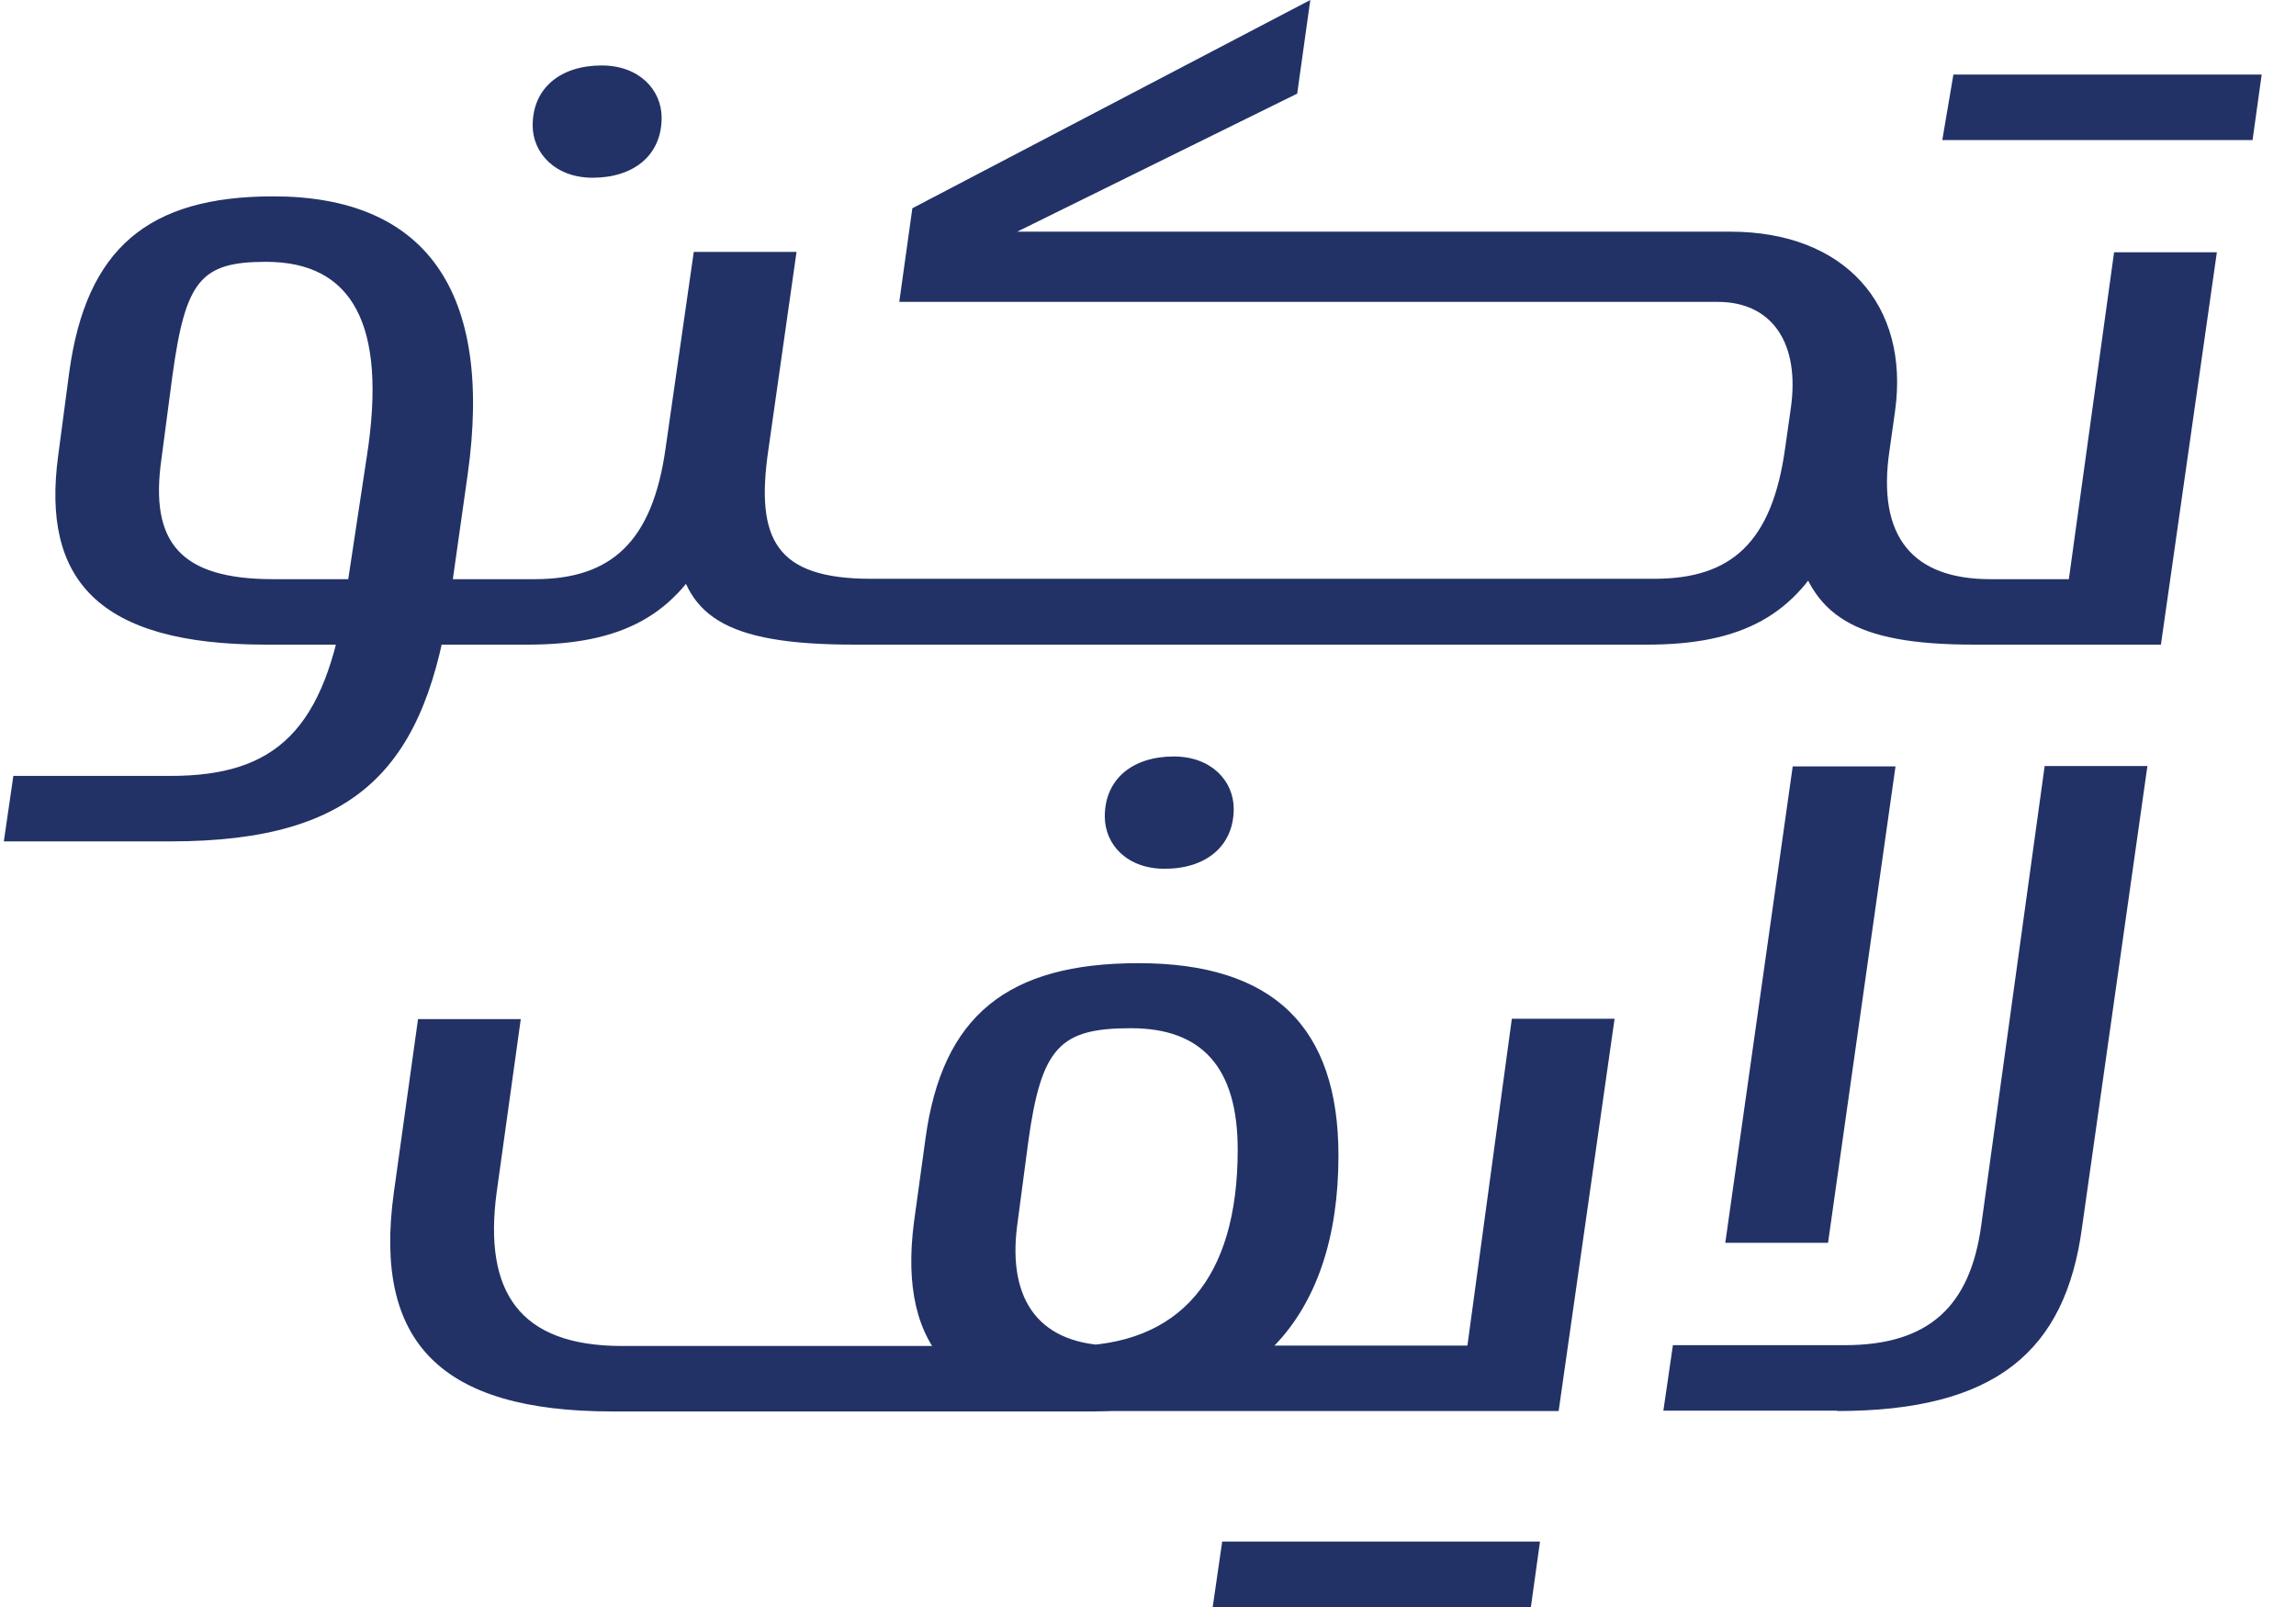 <svg width="60" height="42" viewBox="0 0 60 42" fill="none" xmlns="http://www.w3.org/2000/svg">
<path d="M30.436 22.706C31.514 22.706 32.24 22.114 32.24 21.14C32.24 20.404 31.649 19.771 30.675 19.771C29.596 19.771 28.871 20.362 28.871 21.337C28.871 22.073 29.451 22.706 30.436 22.706ZM23.884 31.943C23.448 35.313 25.055 36.878 28.57 36.878H40.731L42.193 26.625H39.508L38.347 35.168H29.119C27.17 35.168 26.331 33.996 26.579 32.047L26.87 29.849C27.212 27.361 27.699 26.873 29.555 26.873C31.411 26.873 32.344 27.9 32.344 30.046C32.344 33.416 30.83 35.178 27.948 35.178H16.253C13.568 35.178 12.635 33.758 12.977 31.176L13.609 26.635H10.924L10.291 31.176C9.752 35.085 11.515 36.889 16.004 36.889H28.58C32.686 36.889 34.977 34.494 34.977 30.201C34.977 26.832 33.267 25.173 29.752 25.173C26.331 25.173 24.62 26.542 24.184 29.766L23.884 31.943ZM40.244 40.289H31.939L31.691 42H40.006L40.244 40.289ZM13.972 15.137C15.973 15.137 17.051 14.162 17.393 11.716L18.13 6.584H20.815L20.079 11.757C19.737 14.1 20.276 15.127 22.764 15.127H43.23C45.231 15.127 46.309 14.194 46.651 11.705L46.797 10.679C47.045 8.968 46.309 7.89 44.889 7.89H23.5L23.842 5.443L34.241 0L33.899 2.447L25.594 6.542L25.688 6.055H45.221C48.196 6.055 49.907 7.962 49.523 10.741L49.378 11.768C49.036 14.059 50.011 15.137 52.012 15.137H54.064L55.246 6.594H57.932L56.47 16.848H51.587C48.414 16.848 47.336 16.07 46.9 14.162H47.875C46.942 16.07 45.532 16.848 43.043 16.848H22.329C18.866 16.848 17.881 16.07 17.642 14.162H18.617C17.684 16.07 16.274 16.848 13.786 16.848H6.943C2.547 16.848 1.085 15.137 1.52 11.913L1.811 9.715C2.256 6.501 3.863 5.132 7.14 5.132C11.1 5.132 12.904 7.579 12.22 12.41L11.784 15.489C11.152 20.031 9.39 21.99 4.454 21.99H0.1L0.349 20.279H4.454C7.192 20.279 8.508 19.108 9.047 15.489L9.587 11.923C10.126 8.46 9.193 6.843 6.953 6.843C5.242 6.843 4.848 7.33 4.506 9.818L4.216 12.016C3.915 14.162 4.693 15.137 7.14 15.137H13.972ZM15.486 4.645C16.564 4.645 17.29 4.054 17.29 3.079C17.29 2.343 16.699 1.711 15.724 1.711C14.646 1.711 13.92 2.302 13.92 3.276C13.92 4.002 14.511 4.645 15.486 4.645ZM59.103 1.949H51.047L50.757 3.66H58.865L59.103 1.949ZM47.771 32.482L49.534 20.031H46.848L45.086 32.482H47.771ZM48.01 36.878C52.157 36.878 53.971 35.313 54.407 32.088L56.117 20.02H53.432L51.773 32.036C51.483 34.141 50.405 35.157 48.207 35.157H43.717L43.468 36.868H48.01V36.878Z" fill="#223266"/>
</svg>
